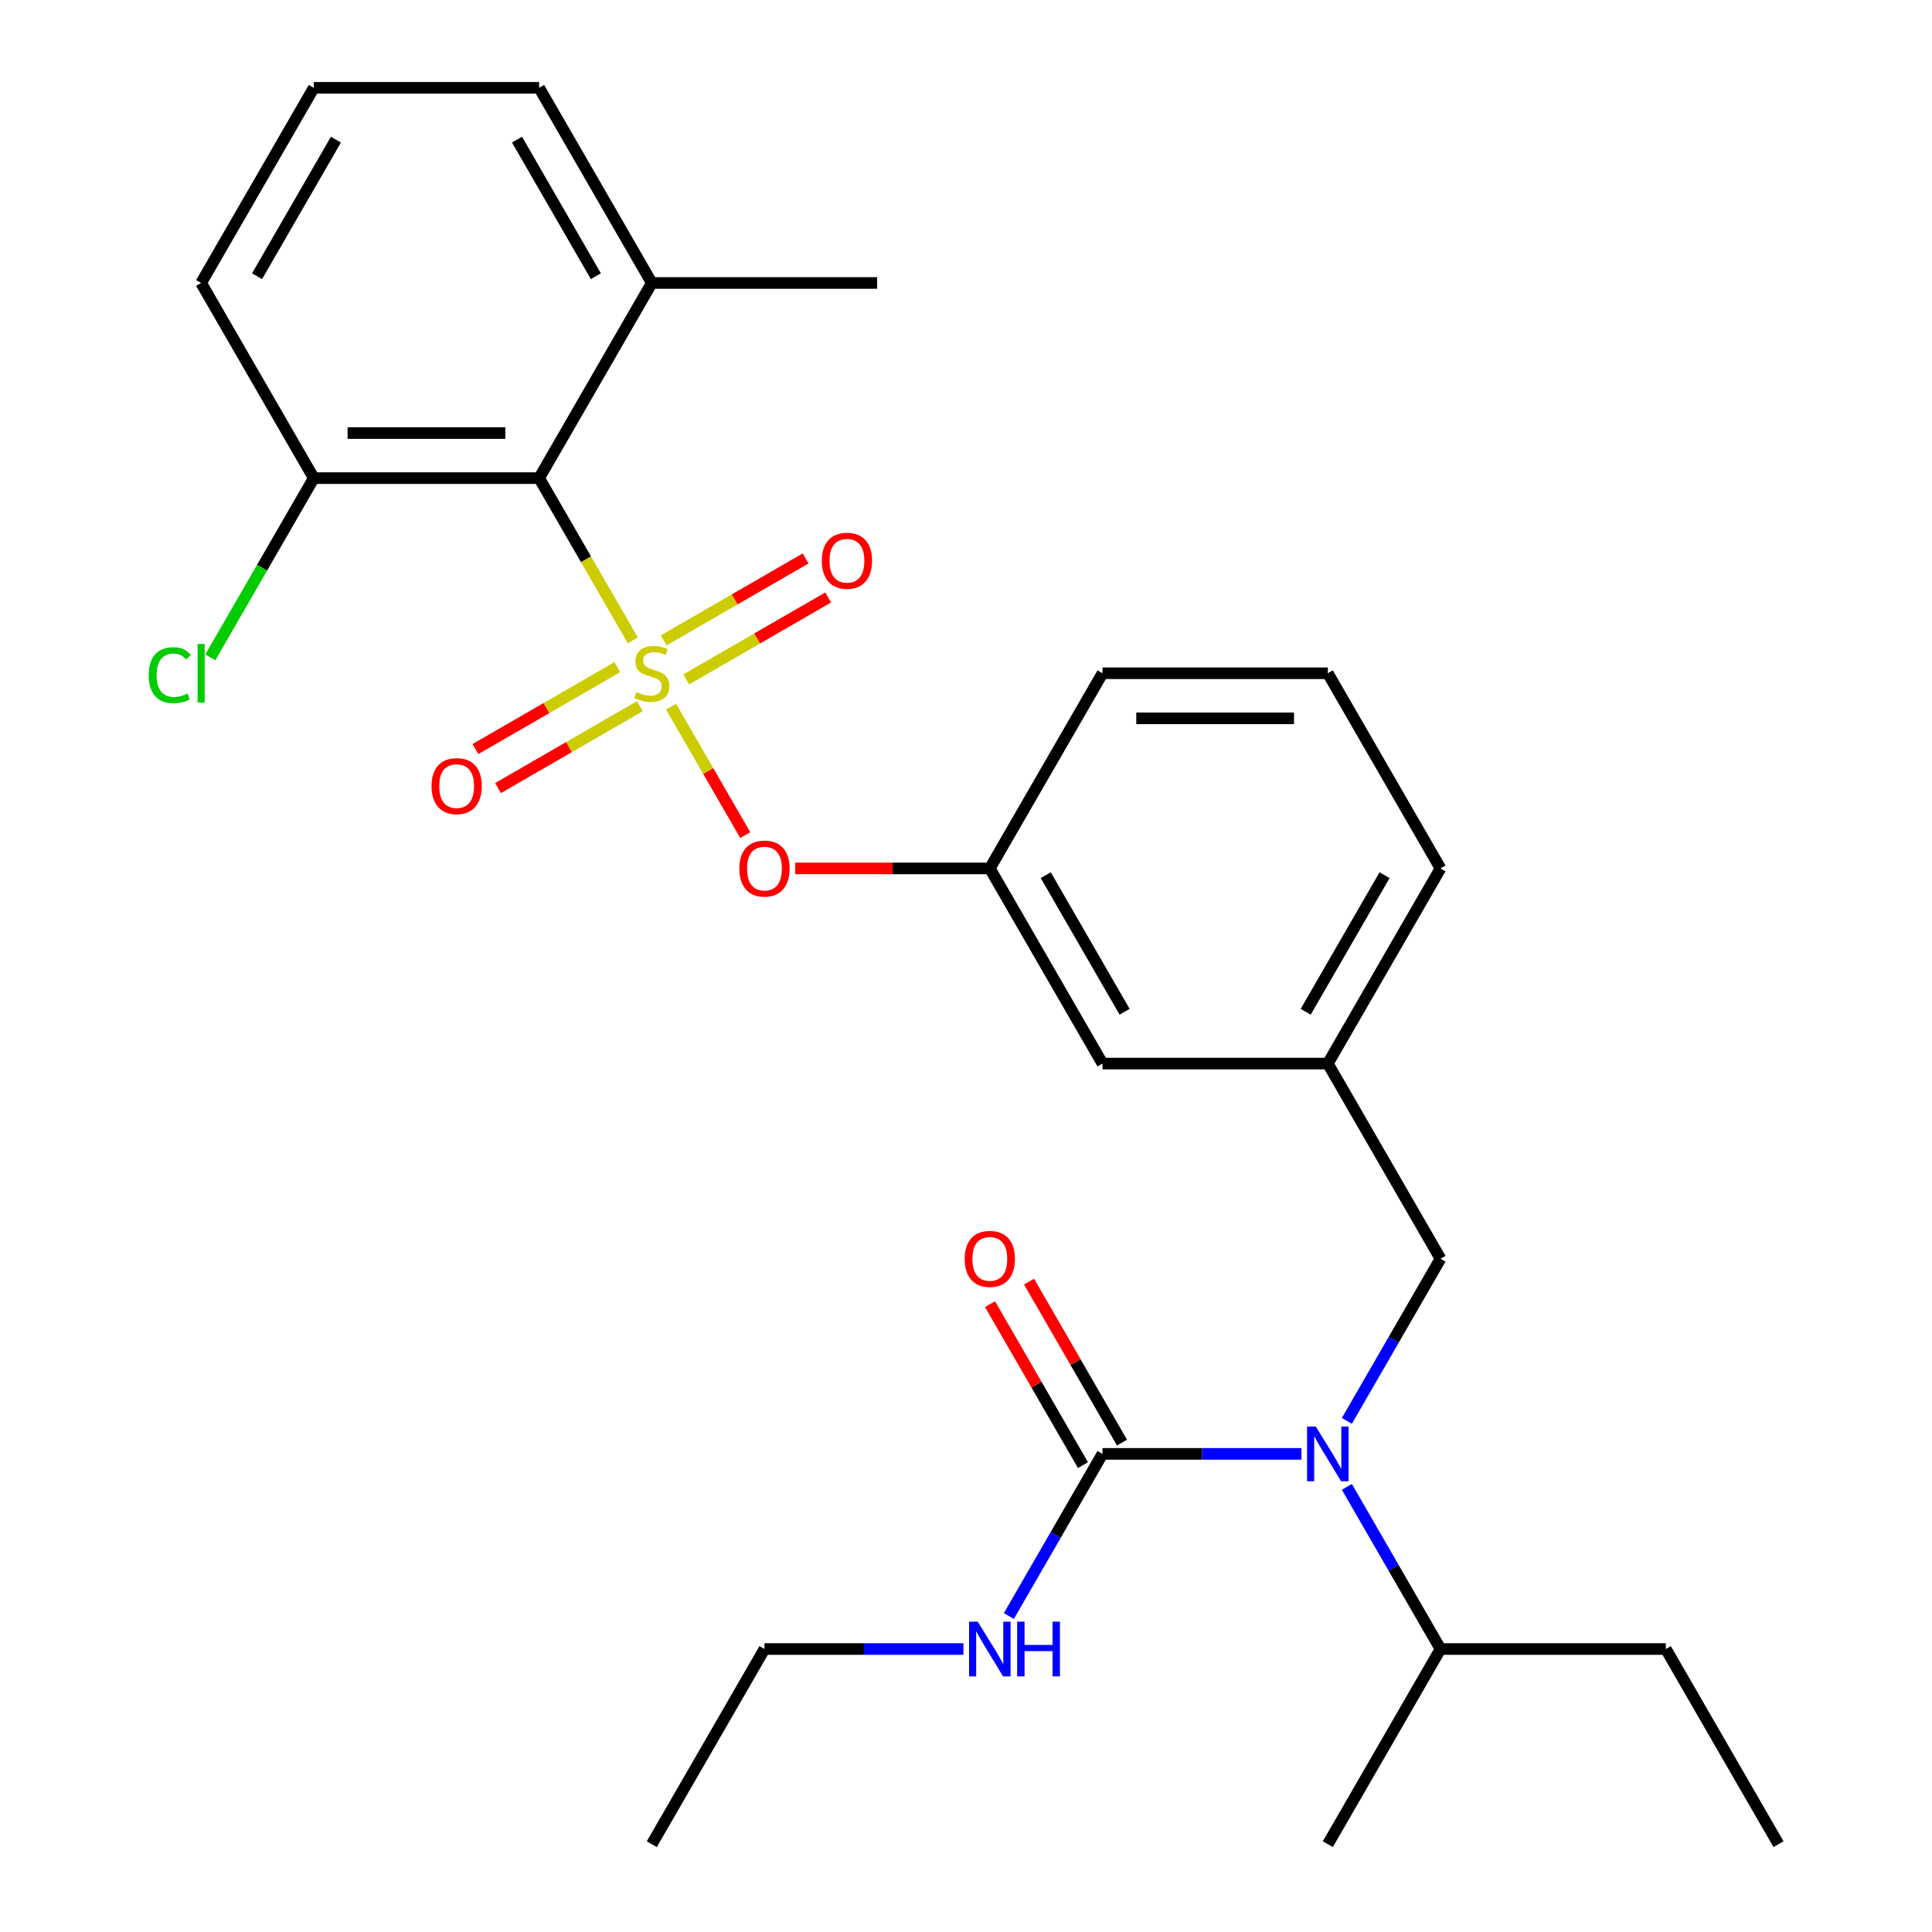 <?xml version='1.0' encoding='iso-8859-1'?>
<svg version='1.1' baseProfile='full'
              xmlns='http://www.w3.org/2000/svg'
                      xmlns:rdkit='http://www.rdkit.org/xml'
                      xmlns:xlink='http://www.w3.org/1999/xlink'
                  xml:space='preserve'
width='1000px' height='1000px' viewBox='0 0 1000 1000'>
<!-- END OF HEADER -->
<rect style='opacity:1.0;fill:#FFFFFF;stroke:none' width='1000' height='1000' x='0' y='0'> </rect>
<path class='bond-0' d='M 395.691,853.535 L 337.373,954.545' style='fill:none;fill-rule:evenodd;stroke:#000000;stroke-width:6px;stroke-linecap:butt;stroke-linejoin:miter;stroke-opacity:1' />
<path class='bond-1' d='M 395.691,853.535 L 447.181,853.535' style='fill:none;fill-rule:evenodd;stroke:#000000;stroke-width:6px;stroke-linecap:butt;stroke-linejoin:miter;stroke-opacity:1' />
<path class='bond-1' d='M 447.181,853.535 L 498.671,853.535' style='fill:none;fill-rule:evenodd;stroke:#0000FF;stroke-width:6px;stroke-linecap:butt;stroke-linejoin:miter;stroke-opacity:1' />
<path class='bond-2' d='M 745.6,651.515 L 687.282,550.505' style='fill:none;fill-rule:evenodd;stroke:#000000;stroke-width:6px;stroke-linecap:butt;stroke-linejoin:miter;stroke-opacity:1' />
<path class='bond-3' d='M 745.6,651.515 L 721.37,693.482' style='fill:none;fill-rule:evenodd;stroke:#000000;stroke-width:6px;stroke-linecap:butt;stroke-linejoin:miter;stroke-opacity:1' />
<path class='bond-3' d='M 721.37,693.482 L 697.141,735.449' style='fill:none;fill-rule:evenodd;stroke:#0000FF;stroke-width:6px;stroke-linecap:butt;stroke-linejoin:miter;stroke-opacity:1' />
<path class='bond-4' d='M 673.626,752.525 L 622.136,752.525' style='fill:none;fill-rule:evenodd;stroke:#0000FF;stroke-width:6px;stroke-linecap:butt;stroke-linejoin:miter;stroke-opacity:1' />
<path class='bond-4' d='M 622.136,752.525 L 570.645,752.525' style='fill:none;fill-rule:evenodd;stroke:#000000;stroke-width:6px;stroke-linecap:butt;stroke-linejoin:miter;stroke-opacity:1' />
<path class='bond-5' d='M 697.141,769.601 L 721.37,811.568' style='fill:none;fill-rule:evenodd;stroke:#0000FF;stroke-width:6px;stroke-linecap:butt;stroke-linejoin:miter;stroke-opacity:1' />
<path class='bond-5' d='M 721.37,811.568 L 745.6,853.535' style='fill:none;fill-rule:evenodd;stroke:#000000;stroke-width:6px;stroke-linecap:butt;stroke-linejoin:miter;stroke-opacity:1' />
<path class='bond-6' d='M 580.746,746.693 L 556.69,705.026' style='fill:none;fill-rule:evenodd;stroke:#000000;stroke-width:6px;stroke-linecap:butt;stroke-linejoin:miter;stroke-opacity:1' />
<path class='bond-6' d='M 556.69,705.026 L 532.633,663.359' style='fill:none;fill-rule:evenodd;stroke:#FF0000;stroke-width:6px;stroke-linecap:butt;stroke-linejoin:miter;stroke-opacity:1' />
<path class='bond-6' d='M 560.544,758.357 L 536.488,716.69' style='fill:none;fill-rule:evenodd;stroke:#000000;stroke-width:6px;stroke-linecap:butt;stroke-linejoin:miter;stroke-opacity:1' />
<path class='bond-6' d='M 536.488,716.69 L 512.431,675.023' style='fill:none;fill-rule:evenodd;stroke:#FF0000;stroke-width:6px;stroke-linecap:butt;stroke-linejoin:miter;stroke-opacity:1' />
<path class='bond-7' d='M 570.645,752.525 L 546.416,794.492' style='fill:none;fill-rule:evenodd;stroke:#000000;stroke-width:6px;stroke-linecap:butt;stroke-linejoin:miter;stroke-opacity:1' />
<path class='bond-7' d='M 546.416,794.492 L 522.186,836.459' style='fill:none;fill-rule:evenodd;stroke:#0000FF;stroke-width:6px;stroke-linecap:butt;stroke-linejoin:miter;stroke-opacity:1' />
<path class='bond-8' d='M 745.6,853.535 L 862.237,853.535' style='fill:none;fill-rule:evenodd;stroke:#000000;stroke-width:6px;stroke-linecap:butt;stroke-linejoin:miter;stroke-opacity:1' />
<path class='bond-9' d='M 745.6,853.535 L 687.282,954.545' style='fill:none;fill-rule:evenodd;stroke:#000000;stroke-width:6px;stroke-linecap:butt;stroke-linejoin:miter;stroke-opacity:1' />
<path class='bond-10' d='M 862.237,853.535 L 920.555,954.545' style='fill:none;fill-rule:evenodd;stroke:#000000;stroke-width:6px;stroke-linecap:butt;stroke-linejoin:miter;stroke-opacity:1' />
<path class='bond-11' d='M 745.6,449.495 L 687.282,550.505' style='fill:none;fill-rule:evenodd;stroke:#000000;stroke-width:6px;stroke-linecap:butt;stroke-linejoin:miter;stroke-opacity:1' />
<path class='bond-11' d='M 716.65,452.983 L 675.828,523.69' style='fill:none;fill-rule:evenodd;stroke:#000000;stroke-width:6px;stroke-linecap:butt;stroke-linejoin:miter;stroke-opacity:1' />
<path class='bond-12' d='M 745.6,449.495 L 687.282,348.485' style='fill:none;fill-rule:evenodd;stroke:#000000;stroke-width:6px;stroke-linecap:butt;stroke-linejoin:miter;stroke-opacity:1' />
<path class='bond-13' d='M 687.282,550.505 L 570.645,550.505' style='fill:none;fill-rule:evenodd;stroke:#000000;stroke-width:6px;stroke-linecap:butt;stroke-linejoin:miter;stroke-opacity:1' />
<path class='bond-14' d='M 570.645,550.505 L 512.327,449.495' style='fill:none;fill-rule:evenodd;stroke:#000000;stroke-width:6px;stroke-linecap:butt;stroke-linejoin:miter;stroke-opacity:1' />
<path class='bond-14' d='M 582.1,523.69 L 541.277,452.983' style='fill:none;fill-rule:evenodd;stroke:#000000;stroke-width:6px;stroke-linecap:butt;stroke-linejoin:miter;stroke-opacity:1' />
<path class='bond-15' d='M 512.327,449.495 L 570.645,348.485' style='fill:none;fill-rule:evenodd;stroke:#000000;stroke-width:6px;stroke-linecap:butt;stroke-linejoin:miter;stroke-opacity:1' />
<path class='bond-16' d='M 512.327,449.495 L 461.967,449.495' style='fill:none;fill-rule:evenodd;stroke:#000000;stroke-width:6px;stroke-linecap:butt;stroke-linejoin:miter;stroke-opacity:1' />
<path class='bond-16' d='M 461.967,449.495 L 411.607,449.495' style='fill:none;fill-rule:evenodd;stroke:#FF0000;stroke-width:6px;stroke-linecap:butt;stroke-linejoin:miter;stroke-opacity:1' />
<path class='bond-17' d='M 570.645,348.485 L 687.282,348.485' style='fill:none;fill-rule:evenodd;stroke:#000000;stroke-width:6px;stroke-linecap:butt;stroke-linejoin:miter;stroke-opacity:1' />
<path class='bond-17' d='M 588.141,371.812 L 669.786,371.812' style='fill:none;fill-rule:evenodd;stroke:#000000;stroke-width:6px;stroke-linecap:butt;stroke-linejoin:miter;stroke-opacity:1' />
<path class='bond-18' d='M 104.1,146.465 L 162.418,45.455' style='fill:none;fill-rule:evenodd;stroke:#000000;stroke-width:6px;stroke-linecap:butt;stroke-linejoin:miter;stroke-opacity:1' />
<path class='bond-18' d='M 133.05,142.977 L 173.872,72.27' style='fill:none;fill-rule:evenodd;stroke:#000000;stroke-width:6px;stroke-linecap:butt;stroke-linejoin:miter;stroke-opacity:1' />
<path class='bond-19' d='M 104.1,146.465 L 162.418,247.475' style='fill:none;fill-rule:evenodd;stroke:#000000;stroke-width:6px;stroke-linecap:butt;stroke-linejoin:miter;stroke-opacity:1' />
<path class='bond-20' d='M 162.418,45.455 L 279.054,45.455' style='fill:none;fill-rule:evenodd;stroke:#000000;stroke-width:6px;stroke-linecap:butt;stroke-linejoin:miter;stroke-opacity:1' />
<path class='bond-21' d='M 279.054,45.455 L 337.373,146.465' style='fill:none;fill-rule:evenodd;stroke:#000000;stroke-width:6px;stroke-linecap:butt;stroke-linejoin:miter;stroke-opacity:1' />
<path class='bond-21' d='M 267.6,72.27 L 308.423,142.977' style='fill:none;fill-rule:evenodd;stroke:#000000;stroke-width:6px;stroke-linecap:butt;stroke-linejoin:miter;stroke-opacity:1' />
<path class='bond-22' d='M 337.373,146.465 L 279.054,247.475' style='fill:none;fill-rule:evenodd;stroke:#000000;stroke-width:6px;stroke-linecap:butt;stroke-linejoin:miter;stroke-opacity:1' />
<path class='bond-23' d='M 337.373,146.465 L 454.009,146.465' style='fill:none;fill-rule:evenodd;stroke:#000000;stroke-width:6px;stroke-linecap:butt;stroke-linejoin:miter;stroke-opacity:1' />
<path class='bond-24' d='M 385.74,432.259 L 366.55,399.021' style='fill:none;fill-rule:evenodd;stroke:#FF0000;stroke-width:6px;stroke-linecap:butt;stroke-linejoin:miter;stroke-opacity:1' />
<path class='bond-24' d='M 366.55,399.021 L 347.36,365.783' style='fill:none;fill-rule:evenodd;stroke:#CCCC00;stroke-width:6px;stroke-linecap:butt;stroke-linejoin:miter;stroke-opacity:1' />
<path class='bond-25' d='M 355.2,351.66 L 391.923,330.458' style='fill:none;fill-rule:evenodd;stroke:#CCCC00;stroke-width:6px;stroke-linecap:butt;stroke-linejoin:miter;stroke-opacity:1' />
<path class='bond-25' d='M 391.923,330.458 L 428.645,309.257' style='fill:none;fill-rule:evenodd;stroke:#FF0000;stroke-width:6px;stroke-linecap:butt;stroke-linejoin:miter;stroke-opacity:1' />
<path class='bond-25' d='M 343.537,331.458 L 380.259,310.256' style='fill:none;fill-rule:evenodd;stroke:#CCCC00;stroke-width:6px;stroke-linecap:butt;stroke-linejoin:miter;stroke-opacity:1' />
<path class='bond-25' d='M 380.259,310.256 L 416.981,289.055' style='fill:none;fill-rule:evenodd;stroke:#FF0000;stroke-width:6px;stroke-linecap:butt;stroke-linejoin:miter;stroke-opacity:1' />
<path class='bond-26' d='M 319.545,345.31 L 282.823,366.511' style='fill:none;fill-rule:evenodd;stroke:#CCCC00;stroke-width:6px;stroke-linecap:butt;stroke-linejoin:miter;stroke-opacity:1' />
<path class='bond-26' d='M 282.823,366.511 L 246.1,387.713' style='fill:none;fill-rule:evenodd;stroke:#FF0000;stroke-width:6px;stroke-linecap:butt;stroke-linejoin:miter;stroke-opacity:1' />
<path class='bond-26' d='M 331.209,365.512 L 294.486,386.713' style='fill:none;fill-rule:evenodd;stroke:#CCCC00;stroke-width:6px;stroke-linecap:butt;stroke-linejoin:miter;stroke-opacity:1' />
<path class='bond-26' d='M 294.486,386.713 L 257.764,407.915' style='fill:none;fill-rule:evenodd;stroke:#FF0000;stroke-width:6px;stroke-linecap:butt;stroke-linejoin:miter;stroke-opacity:1' />
<path class='bond-27' d='M 327.537,331.449 L 303.296,289.462' style='fill:none;fill-rule:evenodd;stroke:#CCCC00;stroke-width:6px;stroke-linecap:butt;stroke-linejoin:miter;stroke-opacity:1' />
<path class='bond-27' d='M 303.296,289.462 L 279.054,247.475' style='fill:none;fill-rule:evenodd;stroke:#000000;stroke-width:6px;stroke-linecap:butt;stroke-linejoin:miter;stroke-opacity:1' />
<path class='bond-28' d='M 279.054,247.475 L 162.418,247.475' style='fill:none;fill-rule:evenodd;stroke:#000000;stroke-width:6px;stroke-linecap:butt;stroke-linejoin:miter;stroke-opacity:1' />
<path class='bond-28' d='M 261.559,224.147 L 179.913,224.147' style='fill:none;fill-rule:evenodd;stroke:#000000;stroke-width:6px;stroke-linecap:butt;stroke-linejoin:miter;stroke-opacity:1' />
<path class='bond-29' d='M 162.418,247.475 L 135.637,293.861' style='fill:none;fill-rule:evenodd;stroke:#000000;stroke-width:6px;stroke-linecap:butt;stroke-linejoin:miter;stroke-opacity:1' />
<path class='bond-29' d='M 135.637,293.861 L 108.856,340.247' style='fill:none;fill-rule:evenodd;stroke:#00CC00;stroke-width:6px;stroke-linecap:butt;stroke-linejoin:miter;stroke-opacity:1' />
<path  class='atom-2' d='M 681.022 738.365
L 690.302 753.365
Q 691.222 754.845, 692.702 757.525
Q 694.182 760.205, 694.262 760.365
L 694.262 738.365
L 698.022 738.365
L 698.022 766.685
L 694.142 766.685
L 684.182 750.285
Q 683.022 748.365, 681.782 746.165
Q 680.582 743.965, 680.222 743.285
L 680.222 766.685
L 676.542 766.685
L 676.542 738.365
L 681.022 738.365
' fill='#0000FF'/>
<path  class='atom-4' d='M 499.327 651.595
Q 499.327 644.795, 502.687 640.995
Q 506.047 637.195, 512.327 637.195
Q 518.607 637.195, 521.967 640.995
Q 525.327 644.795, 525.327 651.595
Q 525.327 658.475, 521.927 662.395
Q 518.527 666.275, 512.327 666.275
Q 506.087 666.275, 502.687 662.395
Q 499.327 658.515, 499.327 651.595
M 512.327 663.075
Q 516.647 663.075, 518.967 660.195
Q 521.327 657.275, 521.327 651.595
Q 521.327 646.035, 518.967 643.235
Q 516.647 640.395, 512.327 640.395
Q 508.007 640.395, 505.647 643.195
Q 503.327 645.995, 503.327 651.595
Q 503.327 657.315, 505.647 660.195
Q 508.007 663.075, 512.327 663.075
' fill='#FF0000'/>
<path  class='atom-5' d='M 506.067 839.375
L 515.347 854.375
Q 516.267 855.855, 517.747 858.535
Q 519.227 861.215, 519.307 861.375
L 519.307 839.375
L 523.067 839.375
L 523.067 867.695
L 519.187 867.695
L 509.227 851.295
Q 508.067 849.375, 506.827 847.175
Q 505.627 844.975, 505.267 844.295
L 505.267 867.695
L 501.587 867.695
L 501.587 839.375
L 506.067 839.375
' fill='#0000FF'/>
<path  class='atom-5' d='M 526.467 839.375
L 530.307 839.375
L 530.307 851.415
L 544.787 851.415
L 544.787 839.375
L 548.627 839.375
L 548.627 867.695
L 544.787 867.695
L 544.787 854.615
L 530.307 854.615
L 530.307 867.695
L 526.467 867.695
L 526.467 839.375
' fill='#0000FF'/>
<path  class='atom-19' d='M 382.691 449.575
Q 382.691 442.775, 386.051 438.975
Q 389.411 435.175, 395.691 435.175
Q 401.971 435.175, 405.331 438.975
Q 408.691 442.775, 408.691 449.575
Q 408.691 456.455, 405.291 460.375
Q 401.891 464.255, 395.691 464.255
Q 389.451 464.255, 386.051 460.375
Q 382.691 456.495, 382.691 449.575
M 395.691 461.055
Q 400.011 461.055, 402.331 458.175
Q 404.691 455.255, 404.691 449.575
Q 404.691 444.015, 402.331 441.215
Q 400.011 438.375, 395.691 438.375
Q 391.371 438.375, 389.011 441.175
Q 386.691 443.975, 386.691 449.575
Q 386.691 455.295, 389.011 458.175
Q 391.371 461.055, 395.691 461.055
' fill='#FF0000'/>
<path  class='atom-20' d='M 329.373 358.205
Q 329.693 358.325, 331.013 358.885
Q 332.333 359.445, 333.773 359.805
Q 335.253 360.125, 336.693 360.125
Q 339.373 360.125, 340.933 358.845
Q 342.493 357.525, 342.493 355.245
Q 342.493 353.685, 341.693 352.725
Q 340.933 351.765, 339.733 351.245
Q 338.533 350.725, 336.533 350.125
Q 334.013 349.365, 332.493 348.645
Q 331.013 347.925, 329.933 346.405
Q 328.893 344.885, 328.893 342.325
Q 328.893 338.765, 331.293 336.565
Q 333.733 334.365, 338.533 334.365
Q 341.813 334.365, 345.533 335.925
L 344.613 339.005
Q 341.213 337.605, 338.653 337.605
Q 335.893 337.605, 334.373 338.765
Q 332.853 339.885, 332.893 341.845
Q 332.893 343.365, 333.653 344.285
Q 334.453 345.205, 335.573 345.725
Q 336.733 346.245, 338.653 346.845
Q 341.213 347.645, 342.733 348.445
Q 344.253 349.245, 345.333 350.885
Q 346.453 352.485, 346.453 355.245
Q 346.453 359.165, 343.813 361.285
Q 341.213 363.365, 336.853 363.365
Q 334.333 363.365, 332.413 362.805
Q 330.533 362.285, 328.293 361.365
L 329.373 358.205
' fill='#CCCC00'/>
<path  class='atom-21' d='M 425.383 290.247
Q 425.383 283.447, 428.743 279.647
Q 432.103 275.847, 438.383 275.847
Q 444.663 275.847, 448.023 279.647
Q 451.383 283.447, 451.383 290.247
Q 451.383 297.127, 447.983 301.047
Q 444.583 304.927, 438.383 304.927
Q 432.143 304.927, 428.743 301.047
Q 425.383 297.167, 425.383 290.247
M 438.383 301.727
Q 442.703 301.727, 445.023 298.847
Q 447.383 295.927, 447.383 290.247
Q 447.383 284.687, 445.023 281.887
Q 442.703 279.047, 438.383 279.047
Q 434.063 279.047, 431.703 281.847
Q 429.383 284.647, 429.383 290.247
Q 429.383 295.967, 431.703 298.847
Q 434.063 301.727, 438.383 301.727
' fill='#FF0000'/>
<path  class='atom-22' d='M 223.363 406.883
Q 223.363 400.083, 226.723 396.283
Q 230.083 392.483, 236.363 392.483
Q 242.643 392.483, 246.003 396.283
Q 249.363 400.083, 249.363 406.883
Q 249.363 413.763, 245.963 417.683
Q 242.563 421.563, 236.363 421.563
Q 230.123 421.563, 226.723 417.683
Q 223.363 413.803, 223.363 406.883
M 236.363 418.363
Q 240.683 418.363, 243.003 415.483
Q 245.363 412.563, 245.363 406.883
Q 245.363 401.323, 243.003 398.523
Q 240.683 395.683, 236.363 395.683
Q 232.043 395.683, 229.683 398.483
Q 227.363 401.283, 227.363 406.883
Q 227.363 412.603, 229.683 415.483
Q 232.043 418.363, 236.363 418.363
' fill='#FF0000'/>
<path  class='atom-26' d='M 76.98 349.465
Q 76.98 342.425, 80.26 338.745
Q 83.58 335.025, 89.86 335.025
Q 95.7 335.025, 98.82 339.145
L 96.18 341.305
Q 93.9 338.305, 89.86 338.305
Q 85.58 338.305, 83.3 341.185
Q 81.06 344.025, 81.06 349.465
Q 81.06 355.065, 83.38 357.945
Q 85.74 360.825, 90.3 360.825
Q 93.42 360.825, 97.06 358.945
L 98.18 361.945
Q 96.7 362.905, 94.46 363.465
Q 92.22 364.025, 89.74 364.025
Q 83.58 364.025, 80.26 360.265
Q 76.98 356.505, 76.98 349.465
' fill='#00CC00'/>
<path  class='atom-26' d='M 102.26 333.305
L 105.94 333.305
L 105.94 363.665
L 102.26 363.665
L 102.26 333.305
' fill='#00CC00'/>
</svg>

